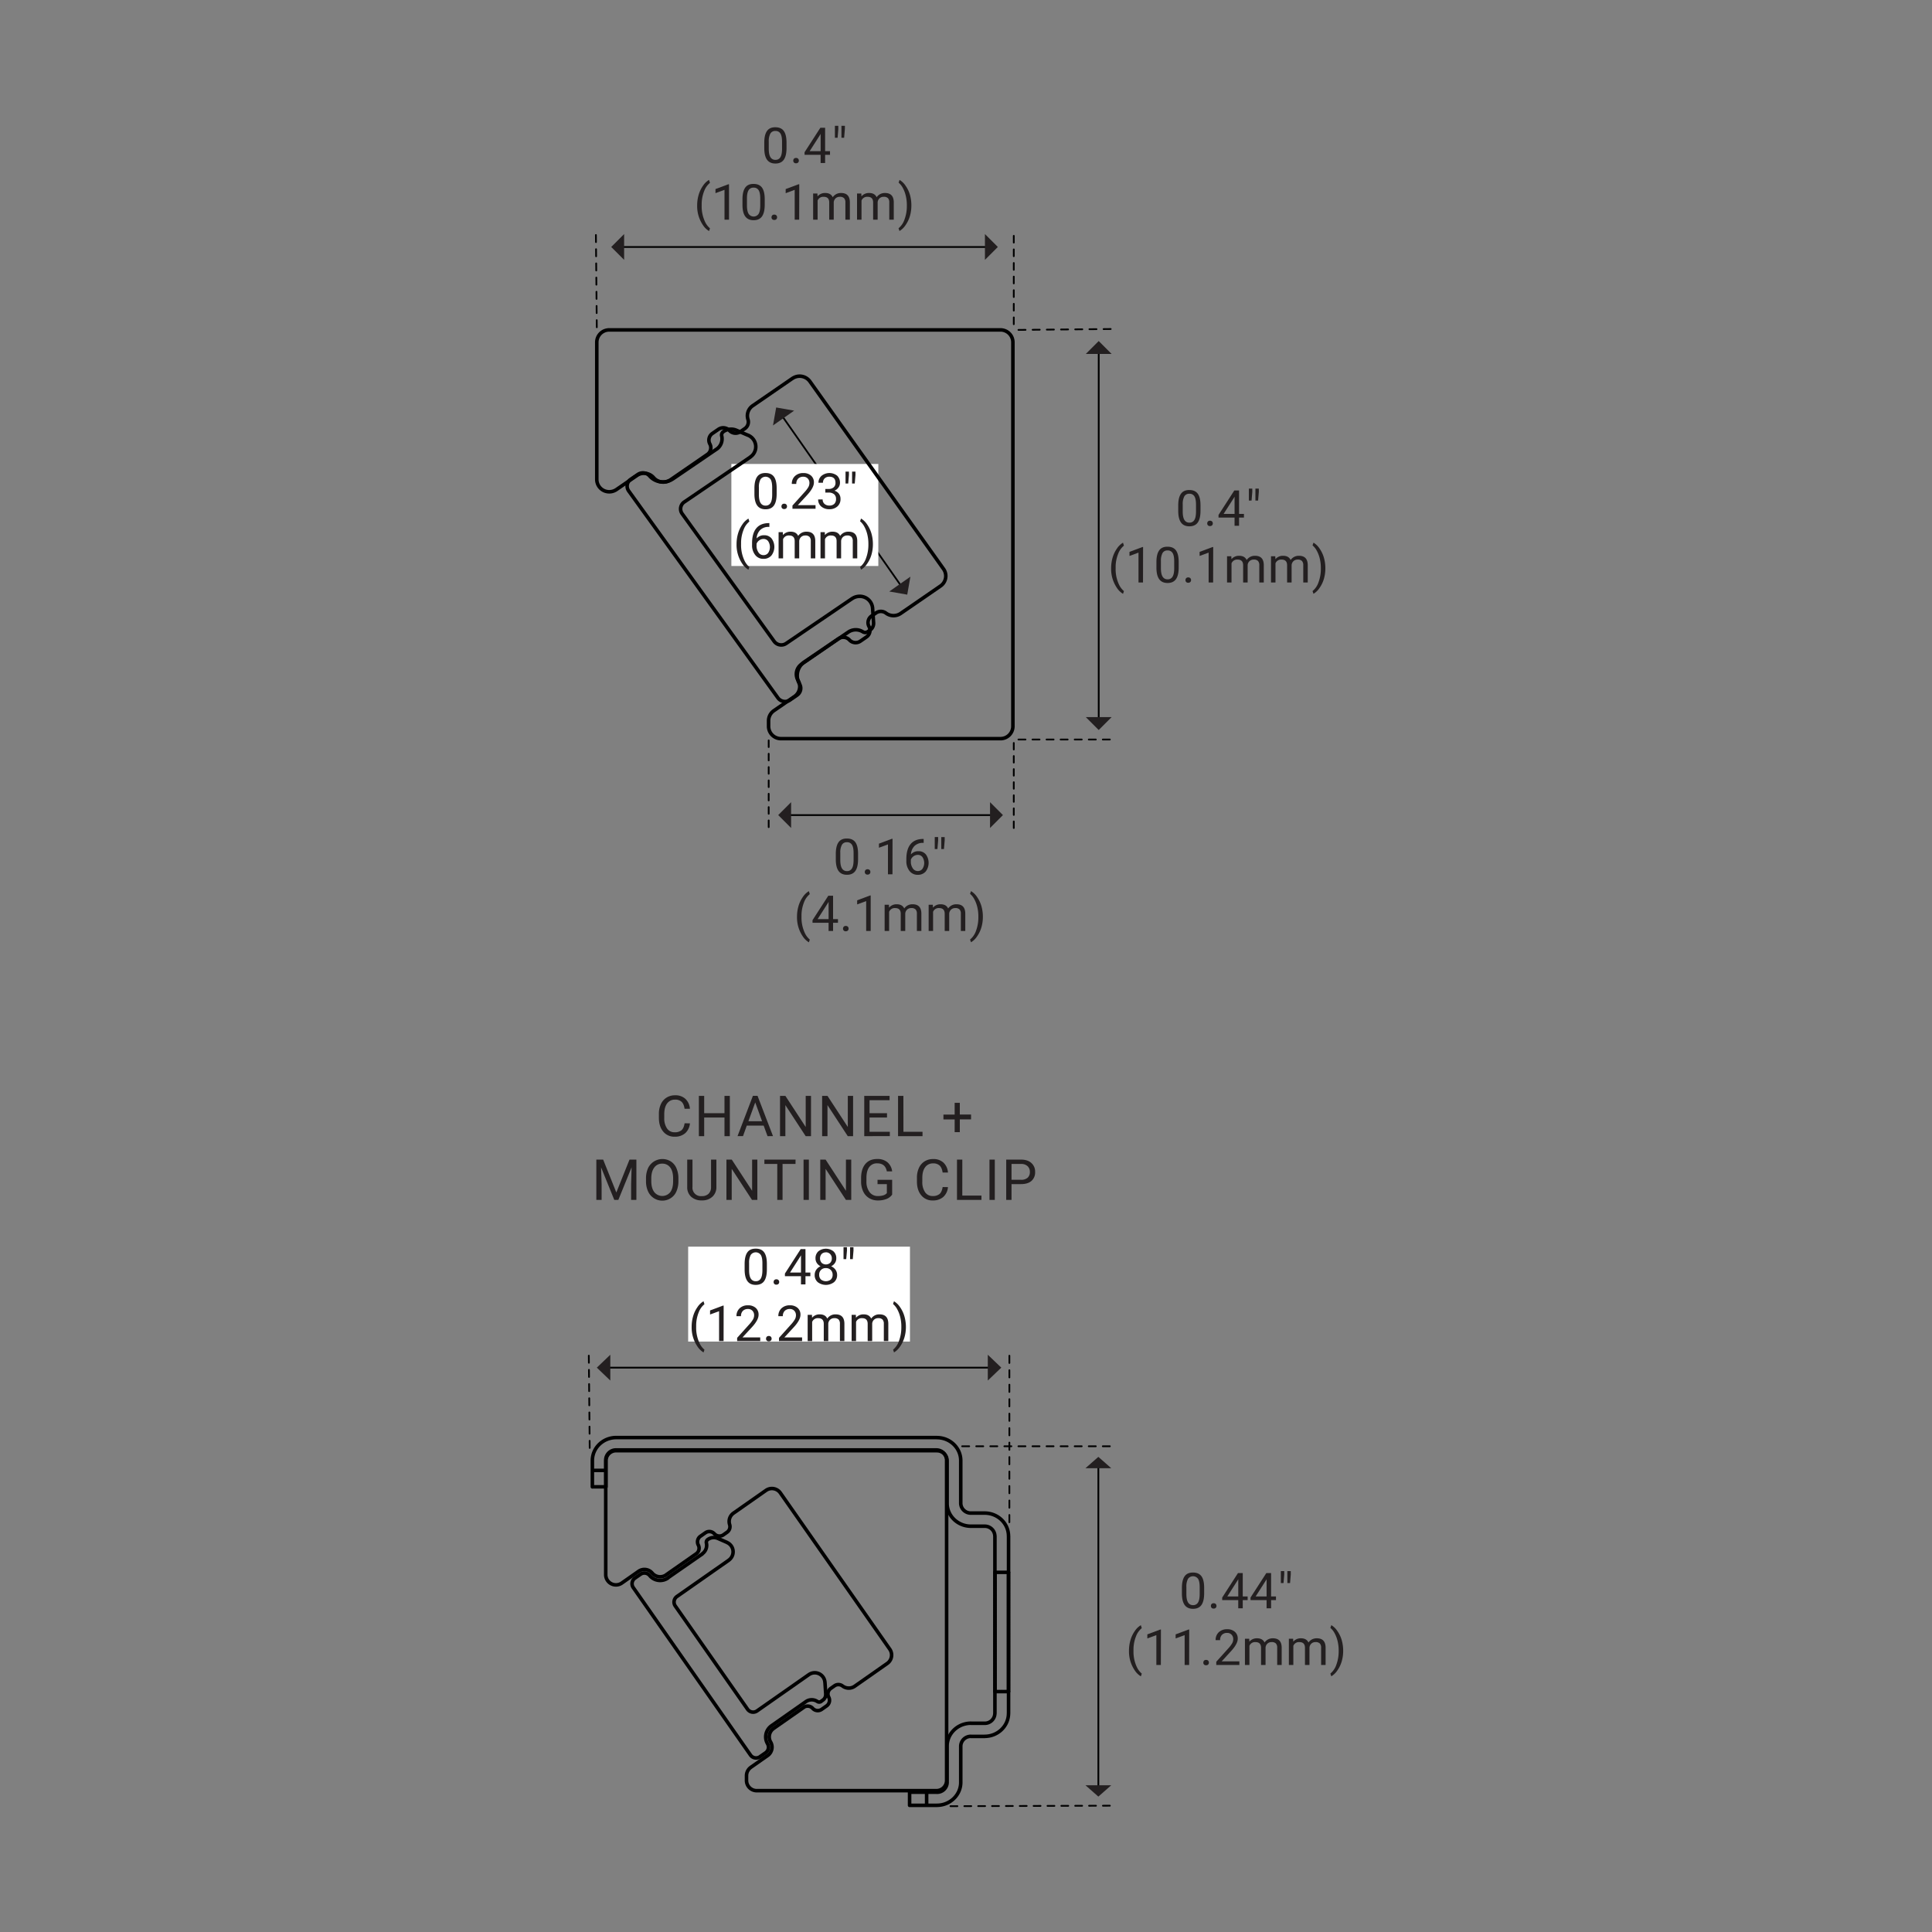 <?xml version="1.0" encoding="UTF-8"?>
<svg width="230px" height="230px" xmlns="http://www.w3.org/2000/svg" id="Layer_1" data-name="Layer 1" viewBox="0 0 1500 1500">
  <rect x="0" y="0" width="1500" height="1500" fill="#808080" stroke="none"/>
  <defs>
    <style>.cls-1{fill:#231f20;}.cls-10,.cls-11,.cls-12,.cls-2,.cls-3,.cls-4,.cls-5,.cls-6,.cls-7,.cls-9{fill:none;stroke:#000;stroke-linecap:round;stroke-linejoin:round;}.cls-11,.cls-12,.cls-2,.cls-3,.cls-4,.cls-5,.cls-6,.cls-7{stroke-width:1.37px;}.cls-3{stroke-dasharray:5.51 5.51;}.cls-4{stroke-dasharray:5.08 5.08;}.cls-5{stroke-dasharray:5.28 5.28;}.cls-6{stroke-dasharray:5.46 5.46;}.cls-7{stroke-dasharray:5.18 5.18;}.cls-8{fill:#fff;}.cls-10,.cls-9{stroke-width:2.75px;}.cls-10{stroke-dasharray:0.55 0.55;}.cls-11{stroke-dasharray:5.62 5.62;}.cls-12{stroke-dasharray:5.38 5.38;}</style>
  </defs>
  <path class="cls-1" d="M932.06,396.55q0,6.1-2.09,9.08t-6.52,3q-4.38,0-6.49-2.91c-1.4-1.93-2.13-4.83-2.18-8.67v-4.65q0-6,2.09-9t6.54-2.94c3,0,5.11.95,6.51,2.83s2.1,4.8,2.14,8.73Zm-3.48-4.76q0-4.41-1.24-6.44a4.29,4.29,0,0,0-3.93-2,4.21,4.21,0,0,0-3.89,2,12.55,12.55,0,0,0-1.26,6.19v5.56q0,4.44,1.29,6.55a4.27,4.27,0,0,0,3.9,2.12,4.2,4.2,0,0,0,3.82-2c.84-1.33,1.27-3.43,1.31-6.28Z"></path>
  <path class="cls-1" d="M937.29,406.4a2.18,2.18,0,0,1,.54-1.51,2,2,0,0,1,1.61-.6,2.1,2.1,0,0,1,1.62.6,2.15,2.15,0,0,1,.56,1.51,2,2,0,0,1-.56,1.44,2.13,2.13,0,0,1-1.62.59,2.08,2.08,0,0,1-1.61-.59A2,2,0,0,1,937.29,406.4Z"></path>
  <path class="cls-1" d="M962,399h3.8v2.84H962v6.35h-3.49v-6.35H946.06v-2.05l12.26-19H962Zm-12,0h8.52V385.61l-.42.75Z"></path>
  <path class="cls-1" d="M972.28,381.9l-.57,6.73h-2.08v-9.28h2.64Zm5.07,0-.56,6.73H974.7l0-9.28h2.63Z"></path>
  <path class="cls-1" d="M862.68,441.12a29,29,0,0,1,1.14-8.16,23.93,23.93,0,0,1,3.39-7.11,14.59,14.59,0,0,1,4.68-4.51l.72,2.3a14.89,14.89,0,0,0-4.5,6.43,27.56,27.56,0,0,0-1.93,9.68l0,1.59a28,28,0,0,0,2.65,12.6,15,15,0,0,0,3.8,5l-.72,2.12a14.81,14.81,0,0,1-4.77-4.66A26.1,26.1,0,0,1,862.68,441.12Z"></path>
  <path class="cls-1" d="M887.43,452.23h-3.5V429.05l-7,2.58v-3.16l10-3.74h.55Z"></path>
  <path class="cls-1" d="M915.13,440.56c0,4.07-.7,7.1-2.09,9.07s-3.56,3-6.52,3-5.08-1-6.49-2.91-2.13-4.83-2.18-8.67v-4.65q0-6,2.09-9t6.54-2.93c2.95,0,5.11.95,6.51,2.83s2.1,4.8,2.14,8.73Zm-3.48-4.76c0-2.95-.41-5.09-1.24-6.44a4.27,4.27,0,0,0-3.93-2,4.22,4.22,0,0,0-3.89,2,12.55,12.55,0,0,0-1.26,6.19v5.56q0,4.44,1.29,6.55a4.27,4.27,0,0,0,3.9,2.12,4.19,4.19,0,0,0,3.82-2c.84-1.32,1.27-3.42,1.31-6.27Z"></path>
  <path class="cls-1" d="M920.4,450.41a2.17,2.17,0,0,1,.54-1.51,2,2,0,0,1,1.6-.6,2.11,2.11,0,0,1,1.63.6,2.14,2.14,0,0,1,.56,1.51,2,2,0,0,1-.56,1.44,2.14,2.14,0,0,1-1.63.59,1.95,1.95,0,0,1-2.14-2Z"></path>
  <path class="cls-1" d="M941.88,452.23h-3.5V429.05l-7,2.58v-3.16l10-3.74h.55Z"></path>
  <path class="cls-1" d="M956,431.89l.1,2.25a7.52,7.52,0,0,1,6-2.63q4.26,0,5.81,3.27a7.81,7.81,0,0,1,2.64-2.36,7.71,7.71,0,0,1,3.84-.91c4.47,0,6.73,2.37,6.81,7.09v13.63h-3.48V438.81a4.67,4.67,0,0,0-1-3.26,4.37,4.37,0,0,0-3.35-1.09,4.6,4.6,0,0,0-3.21,1.16,4.67,4.67,0,0,0-1.49,3.11v13.5h-3.5V438.9c0-3-1.44-4.44-4.34-4.44a4.66,4.66,0,0,0-4.68,2.92v14.85h-3.48V431.89Z"></path>
  <path class="cls-1" d="M990.13,431.89l.1,2.25a7.52,7.52,0,0,1,6-2.63q4.26,0,5.81,3.27a7.81,7.81,0,0,1,2.64-2.36,7.71,7.71,0,0,1,3.84-.91c4.47,0,6.73,2.37,6.81,7.09v13.63h-3.48V438.81a4.67,4.67,0,0,0-1-3.26,4.37,4.37,0,0,0-3.35-1.09,4.6,4.6,0,0,0-3.21,1.16,4.67,4.67,0,0,0-1.49,3.11v13.5h-3.5V438.9c0-3-1.44-4.44-4.34-4.44a4.66,4.66,0,0,0-4.68,2.92v14.85h-3.48V431.89Z"></path>
  <path class="cls-1" d="M1029,441.31a29.16,29.16,0,0,1-1.1,8,23.66,23.66,0,0,1-3.37,7.1,14.68,14.68,0,0,1-4.74,4.62l-.74-2.12a15.22,15.22,0,0,0,4.66-6.89,29.72,29.72,0,0,0,1.79-10.37v-.6a31,31,0,0,0-.82-7.34,24.87,24.87,0,0,0-2.31-6.08,14,14,0,0,0-3.32-4.19l.74-2.13a14.86,14.86,0,0,1,4.73,4.59,24.1,24.1,0,0,1,3.36,7.09A29.56,29.56,0,0,1,1029,441.31Z"></path>
  <path class="cls-1" d="M610.66,114.88c0,4.08-.7,7.1-2.09,9.08s-3.57,3-6.52,3-5.09-1-6.49-2.9-2.13-4.83-2.18-8.68v-4.64q0-6,2.09-9T602,98.81q4.41,0,6.5,2.83c1.39,1.88,2.11,4.8,2.15,8.73Zm-3.48-4.75q0-4.42-1.24-6.44a4.27,4.27,0,0,0-3.93-2,4.21,4.21,0,0,0-3.89,2,12.31,12.31,0,0,0-1.26,6.18v5.57q0,4.44,1.29,6.55a4.24,4.24,0,0,0,3.9,2.11,4.19,4.19,0,0,0,3.82-2c.84-1.33,1.27-3.42,1.31-6.28Z"></path>
  <path class="cls-1" d="M615.89,124.73a2.16,2.16,0,0,1,.54-1.5,2,2,0,0,1,1.6-.6,2,2,0,0,1,2.18,2.1,2,2,0,0,1-.55,1.45,2.14,2.14,0,0,1-1.63.58,1.94,1.94,0,0,1-2.14-2Z"></path>
  <path class="cls-1" d="M640.62,117.36h3.8v2.84h-3.8v6.36h-3.5V120.2H624.66v-2l12.26-19h3.7Zm-12,0h8.51V103.94l-.41.75Z"></path>
  <path class="cls-1" d="M650.87,100.24l-.56,6.73h-2.09l0-9.29h2.63Zm5.08,0-.56,6.73H653.3l0-9.29H656Z"></path>
  <path class="cls-1" d="M541.28,159.45a29,29,0,0,1,1.14-8.16,23.87,23.87,0,0,1,3.39-7.1,14.43,14.43,0,0,1,4.68-4.52l.72,2.3a15,15,0,0,0-4.51,6.43,27.84,27.84,0,0,0-1.92,9.68l0,1.6a28,28,0,0,0,2.65,12.59,14.9,14.9,0,0,0,3.8,5l-.72,2.13a14.86,14.86,0,0,1-4.77-4.67A26.1,26.1,0,0,1,541.28,159.45Z"></path>
  <path class="cls-1" d="M566,170.56h-3.5V147.38l-7,2.58V146.8l10-3.74H566Z"></path>
  <path class="cls-1" d="M593.73,158.89q0,6.11-2.09,9.08c-1.39,2-3.57,3-6.52,3s-5.08-1-6.49-2.91-2.13-4.83-2.18-8.67v-4.65q0-6,2.09-9t6.54-2.94c2.94,0,5.11.95,6.5,2.83s2.11,4.8,2.15,8.73Zm-3.48-4.76q0-4.41-1.24-6.44a4.27,4.27,0,0,0-3.93-2,4.21,4.21,0,0,0-3.89,2q-1.23,2-1.26,6.19v5.56q0,4.44,1.29,6.55a4.65,4.65,0,0,0,7.72.13c.84-1.33,1.27-3.43,1.31-6.28Z"></path>
  <path class="cls-1" d="M599,168.74a2.18,2.18,0,0,1,.54-1.51,2,2,0,0,1,1.6-.6,2.11,2.11,0,0,1,1.63.6,2.15,2.15,0,0,1,.55,1.51,2,2,0,0,1-.55,1.44,2.14,2.14,0,0,1-1.63.59,2.05,2.05,0,0,1-1.6-.59A2,2,0,0,1,599,168.74Z"></path>
  <path class="cls-1" d="M620.48,170.56H617V147.38L610,150V146.8l10-3.74h.55Z"></path>
  <path class="cls-1" d="M634.64,150.22l.09,2.26a7.51,7.51,0,0,1,6-2.64q4.26,0,5.81,3.28a7.55,7.55,0,0,1,2.64-2.37,7.68,7.68,0,0,1,3.84-.91q6.69,0,6.81,7.09v13.63h-3.48V157.14a4.63,4.63,0,0,0-1-3.26,4.38,4.38,0,0,0-3.34-1.08,4.62,4.62,0,0,0-3.22,1.15,4.71,4.71,0,0,0-1.48,3.11v13.5h-3.5V157.23c0-3-1.45-4.43-4.34-4.43a4.65,4.65,0,0,0-4.68,2.91v14.85h-3.48V150.22Z"></path>
  <path class="cls-1" d="M668.73,150.22l.09,2.26a7.53,7.53,0,0,1,6-2.64q4.26,0,5.81,3.28a7.55,7.55,0,0,1,2.64-2.37,7.68,7.68,0,0,1,3.84-.91q6.69,0,6.81,7.09v13.63h-3.48V157.14a4.63,4.63,0,0,0-1-3.26,4.38,4.38,0,0,0-3.34-1.08,4.64,4.64,0,0,0-3.22,1.15,4.71,4.71,0,0,0-1.48,3.11v13.5h-3.5V157.23c0-3-1.45-4.43-4.34-4.43a4.65,4.65,0,0,0-4.68,2.91v14.85h-3.48V150.22Z"></path>
  <path class="cls-1" d="M707.58,159.64a29.29,29.29,0,0,1-1.1,8,24,24,0,0,1-3.37,7.09,14.83,14.83,0,0,1-4.74,4.63l-.74-2.13a15.07,15.07,0,0,0,4.65-6.89,29.72,29.72,0,0,0,1.8-10.37v-.6a31,31,0,0,0-.83-7.34A24.86,24.86,0,0,0,701,146a14,14,0,0,0-3.32-4.19l.74-2.13a14.74,14.74,0,0,1,4.72,4.59,23.87,23.87,0,0,1,3.37,7.09A29.93,29.93,0,0,1,707.58,159.64Z"></path>
  <path class="cls-1" d="M666.2,667.1c0,4.08-.7,7.1-2.09,9.08s-3.56,3-6.52,3-5.08-1-6.49-2.9-2.13-4.83-2.18-8.68v-4.64q0-6,2.09-9t6.54-2.93c3,0,5.11.94,6.51,2.83s2.1,4.8,2.14,8.73Zm-3.48-4.75c0-3-.41-5.09-1.24-6.44a4.27,4.27,0,0,0-3.93-2,4.21,4.21,0,0,0-3.89,2,12.31,12.31,0,0,0-1.26,6.18v5.57q0,4.44,1.29,6.55a4.26,4.26,0,0,0,3.9,2.11,4.19,4.19,0,0,0,3.82-2c.84-1.33,1.27-3.42,1.31-6.28Z"></path>
  <path class="cls-1" d="M671.43,677a2.16,2.16,0,0,1,.54-1.5,2,2,0,0,1,1.61-.6,2.1,2.1,0,0,1,1.62.6,2.13,2.13,0,0,1,.56,1.5,2,2,0,0,1-.56,1.45,2.13,2.13,0,0,1-1.62.58,1.94,1.94,0,0,1-2.15-2Z"></path>
  <path class="cls-1" d="M692.91,678.78h-3.5V655.6l-7,2.57V655l10-3.75h.55Z"></path>
  <path class="cls-1" d="M717.13,651.39v3h-.64a9.15,9.15,0,0,0-6.47,2.41,10,10,0,0,0-2.78,6.56,7.42,7.42,0,0,1,5.91-2.49,7.08,7.08,0,0,1,5.7,2.52,11.06,11.06,0,0,1-.17,13.28,7.91,7.91,0,0,1-6.17,2.53,7.82,7.82,0,0,1-6.38-3,12,12,0,0,1-2.44-7.78V667q0-7.56,3.22-11.55t9.6-4.09Zm-4.57,12.33a5.82,5.82,0,0,0-5.37,3.76v1.28a9,9,0,0,0,1.52,5.45,4.56,4.56,0,0,0,3.8,2.07,4.44,4.44,0,0,0,3.69-1.73,8.33,8.33,0,0,0,0-9.09A4.36,4.36,0,0,0,712.56,663.72Z"></path>
  <path class="cls-1" d="M728.38,652.46l-.56,6.73h-2.09l0-9.29h2.63Zm5.08,0-.57,6.73h-2.08V649.9h2.64Z"></path>
  <path class="cls-1" d="M618.8,711.68a28.94,28.94,0,0,1,1.14-8.16,23.81,23.81,0,0,1,3.39-7.11A14.51,14.51,0,0,1,628,691.9l.71,2.29a15,15,0,0,0-4.5,6.43,27.88,27.88,0,0,0-1.93,9.68l0,1.6a28.13,28.13,0,0,0,2.65,12.6,15.14,15.14,0,0,0,3.8,5l-.71,2.12a14.94,14.94,0,0,1-4.78-4.66A26.12,26.12,0,0,1,618.8,711.68Z"></path>
  <path class="cls-1" d="M646.8,713.59h3.8v2.84h-3.8v6.36h-3.49v-6.36H630.84v-2l12.26-19h3.7Zm-12,0h8.52V700.17l-.42.75Z"></path>
  <path class="cls-1" d="M654.52,721a2.16,2.16,0,0,1,.54-1.5,2,2,0,0,1,1.6-.6,2,2,0,0,1,2.18,2.1,2,2,0,0,1-.55,1.45,2.14,2.14,0,0,1-1.63.58,1.94,1.94,0,0,1-2.14-2Z"></path>
  <path class="cls-1" d="M676,722.79h-3.5V699.61l-7,2.57V699l10-3.74H676Z"></path>
  <path class="cls-1" d="M690.16,702.45l.09,2.25a7.55,7.55,0,0,1,6-2.63q4.26,0,5.81,3.27a7.55,7.55,0,0,1,2.64-2.37,7.79,7.79,0,0,1,3.84-.9q6.69,0,6.81,7.09v13.63h-3.48V709.36a4.64,4.64,0,0,0-1-3.26,4.38,4.38,0,0,0-3.34-1.08,4.65,4.65,0,0,0-3.22,1.16,4.71,4.71,0,0,0-1.48,3.11v13.5h-3.5V709.46q0-4.44-4.34-4.44a4.65,4.65,0,0,0-4.68,2.92v14.85h-3.48V702.45Z"></path>
  <path class="cls-1" d="M724.25,702.45l.09,2.25a7.55,7.55,0,0,1,6-2.63q4.26,0,5.81,3.27a7.55,7.55,0,0,1,2.64-2.37,7.79,7.79,0,0,1,3.84-.9c4.47,0,6.73,2.36,6.81,7.09v13.63H746V709.36a4.64,4.64,0,0,0-1-3.26,4.36,4.36,0,0,0-3.34-1.08,4.65,4.65,0,0,0-3.22,1.16,4.71,4.71,0,0,0-1.48,3.11v13.5h-3.5V709.46q0-4.44-4.34-4.44a4.65,4.65,0,0,0-4.68,2.92v14.85H721V702.45Z"></path>
  <path class="cls-1" d="M763.1,711.86a29.18,29.18,0,0,1-1.1,8,24,24,0,0,1-3.37,7.1,14.79,14.79,0,0,1-4.74,4.62l-.74-2.12a15.22,15.22,0,0,0,4.66-6.89,29.76,29.76,0,0,0,1.79-10.37v-.6a30.5,30.5,0,0,0-.83-7.34,24.86,24.86,0,0,0-2.3-6.08,14,14,0,0,0-3.32-4.2l.74-2.12a14.53,14.53,0,0,1,4.72,4.59,23.82,23.82,0,0,1,3.37,7.08A30,30,0,0,1,763.1,711.86Z"></path>
  <line class="cls-2" x1="701.97" y1="458.25" x2="604.89" y2="319.6"></line>
  <polygon class="cls-1" points="690.42 459.23 706.83 447.73 704.38 461.68 690.42 459.23"></polygon>
  <polygon class="cls-1" points="600.15 330.32 616.57 318.82 602.62 316.36 600.15 330.32"></polygon>
  <line class="cls-2" x1="772.49" y1="632.84" x2="606.43" y2="632.84"></line>
  <line class="cls-2" x1="768.53" y1="191.75" x2="476.77" y2="191.75"></line>
  <line class="cls-2" x1="853.04" y1="560.6" x2="853.04" y2="271.52"></line>
  <polygon class="cls-1" points="768.66 642.86 768.66 622.81 778.68 632.84 768.66 642.86"></polygon>
  <polygon class="cls-1" points="764.7 201.77 764.7 181.72 774.72 191.75 764.7 201.77"></polygon>
  <polygon class="cls-1" points="843.01 556.76 863.06 556.76 853.03 566.78 843.01 556.76"></polygon>
  <polygon class="cls-1" points="614.22 642.86 614.22 622.81 604.2 632.84 614.22 642.86"></polygon>
  <polygon class="cls-1" points="484.57 201.77 484.57 181.72 474.55 191.75 484.57 201.77"></polygon>
  <polygon class="cls-1" points="843.01 274.8 863.06 274.8 853.03 264.78 843.01 274.8"></polygon>
  <line class="cls-3" x1="463.35" y1="254.08" x2="462.66" y2="182.41"></line>
  <line class="cls-3" x1="790.71" y1="256.14" x2="862.37" y2="255.45"></line>
  <line class="cls-4" x1="787.1" y1="642.86" x2="787.1" y2="576.83"></line>
  <line class="cls-5" x1="787.1" y1="251.71" x2="787.1" y2="183.1"></line>
  <line class="cls-6" x1="790.71" y1="574.16" x2="861.68" y2="574.16"></line>
  <line class="cls-7" x1="596.81" y1="642.17" x2="596.81" y2="574.85"></line>
  <rect class="cls-8" x="567.84" y="360.22" width="114.09" height="79.21"></rect>
  <path class="cls-1" d="M603,383.34q0,6.11-2.08,9.08c-1.4,2-3.57,3-6.53,3s-5.08-1-6.48-2.91-2.13-4.82-2.18-8.67v-4.65q0-6,2.08-9t6.55-2.94c2.94,0,5.11.95,6.5,2.83s2.1,4.8,2.14,8.74Zm-3.48-4.76q0-4.41-1.24-6.44a4.8,4.8,0,0,0-7.82,0,12.57,12.57,0,0,0-1.26,6.19v5.56q0,4.44,1.29,6.55a4.27,4.27,0,0,0,3.9,2.12,4.21,4.21,0,0,0,3.83-2c.83-1.33,1.27-3.42,1.3-6.28Z"></path>
  <path class="cls-1" d="M606.72,393.19a2.19,2.19,0,0,1,.53-1.51,2,2,0,0,1,1.61-.6,2.1,2.1,0,0,1,1.62.6,2.17,2.17,0,0,1,.56,1.51,2,2,0,0,1-.56,1.45,2.16,2.16,0,0,1-1.62.58,2.11,2.11,0,0,1-1.61-.58A2,2,0,0,1,606.72,393.19Z"></path>
  <path class="cls-1" d="M633.19,395H615.26v-2.5L624.73,382a21.94,21.94,0,0,0,2.91-3.88,6.47,6.47,0,0,0,.8-3.09,4.91,4.91,0,0,0-1.3-3.52,4.55,4.55,0,0,0-3.46-1.37,5.35,5.35,0,0,0-4,1.48,5.62,5.62,0,0,0-1.44,4.11h-3.48a8,8,0,0,1,2.44-6.11,9,9,0,0,1,6.51-2.34,8.66,8.66,0,0,1,6,2,6.81,6.81,0,0,1,2.21,5.33q0,4-5.15,9.62l-7.33,7.95h13.74Z"></path>
  <path class="cls-1" d="M640.78,379.63h2.61a5.72,5.72,0,0,0,3.88-1.29,4.35,4.35,0,0,0,1.41-3.41c0-3.2-1.6-4.81-4.8-4.81a5,5,0,0,0-3.6,1.29,4.53,4.53,0,0,0-1.34,3.41h-3.48a7,7,0,0,1,2.38-5.4,9.76,9.76,0,0,1,12.11-.11,7.41,7.41,0,0,1,2.2,5.7,6,6,0,0,1-1.15,3.46,7,7,0,0,1-3.15,2.5,6.79,6.79,0,0,1,3.49,2.37,6.58,6.58,0,0,1,1.23,4,7.45,7.45,0,0,1-2.41,5.85,9,9,0,0,1-6.26,2.16,9.26,9.26,0,0,1-6.27-2.09,6.92,6.92,0,0,1-2.41-5.51h3.49a4.47,4.47,0,0,0,1.41,3.46,5.34,5.34,0,0,0,3.78,1.3,5.27,5.27,0,0,0,3.86-1.32,5.09,5.09,0,0,0,1.33-3.78,4.58,4.58,0,0,0-1.47-3.66,6.4,6.4,0,0,0-4.23-1.32h-2.61Z"></path>
  <path class="cls-1" d="M659.12,368.69l-.56,6.73h-2.09l0-9.28h2.63Zm5.08,0-.57,6.73h-2.08v-9.28h2.64Z"></path>
  <path class="cls-1" d="M571.87,422.4a29,29,0,0,1,1.14-8.16,23.87,23.87,0,0,1,3.39-7.1,14.4,14.4,0,0,1,4.69-4.51l.71,2.29a15,15,0,0,0-4.5,6.43,27.61,27.61,0,0,0-1.93,9.68l0,1.6A28.08,28.08,0,0,0,578,435.22a15,15,0,0,0,3.8,5l-.71,2.13a14.94,14.94,0,0,1-4.78-4.66A26.15,26.15,0,0,1,571.87,422.4Z"></path>
  <path class="cls-1" d="M597.34,406.12v2.95h-.64a9.19,9.19,0,0,0-6.47,2.41,10,10,0,0,0-2.78,6.56,7.43,7.43,0,0,1,5.9-2.48,7.1,7.1,0,0,1,5.71,2.52,11,11,0,0,1-.17,13.27,7.94,7.94,0,0,1-6.18,2.54,7.81,7.81,0,0,1-6.37-3,11.94,11.94,0,0,1-2.44-7.77v-1.34q0-7.56,3.22-11.55t9.6-4.09Zm-4.57,12.33a5.52,5.52,0,0,0-3.29,1.08,5.61,5.61,0,0,0-2.09,2.68v1.28a8.92,8.92,0,0,0,1.53,5.45,4.55,4.55,0,0,0,3.79,2.07,4.42,4.42,0,0,0,3.7-1.73,8.33,8.33,0,0,0,0-9.09A4.38,4.38,0,0,0,592.77,418.45Z"></path>
  <path class="cls-1" d="M607.78,413.17l.1,2.26a7.49,7.49,0,0,1,6-2.63c2.85,0,4.78,1.09,5.81,3.27a7.73,7.73,0,0,1,2.64-2.37,7.83,7.83,0,0,1,3.85-.9q6.69,0,6.8,7.08v13.63h-3.48V420.09a4.69,4.69,0,0,0-1-3.26,4.4,4.4,0,0,0-3.35-1.08A4.6,4.6,0,0,0,622,416.9a4.67,4.67,0,0,0-1.49,3.11v13.5H617V420.18c0-2.95-1.44-4.43-4.34-4.43a4.65,4.65,0,0,0-4.68,2.91v14.85h-3.48V413.17Z"></path>
  <path class="cls-1" d="M640.37,413.17l.1,2.26a7.49,7.49,0,0,1,6-2.63q4.26,0,5.81,3.27a7.55,7.55,0,0,1,6.48-3.27c4.47,0,6.73,2.36,6.81,7.08v13.63h-3.48V420.09a4.69,4.69,0,0,0-1-3.26,4.4,4.4,0,0,0-3.35-1.08,4.64,4.64,0,0,0-3.22,1.15,4.71,4.71,0,0,0-1.48,3.11v13.5h-3.5V420.18c0-2.95-1.44-4.43-4.34-4.43a4.65,4.65,0,0,0-4.68,2.91v14.85h-3.48V413.17Z"></path>
  <path class="cls-1" d="M677.72,422.59a29.29,29.29,0,0,1-1.1,8,24,24,0,0,1-3.37,7.09,14.83,14.83,0,0,1-4.74,4.63l-.74-2.13a15.07,15.07,0,0,0,4.65-6.89,29.7,29.7,0,0,0,1.8-10.36v-.61a31.07,31.07,0,0,0-.83-7.34,24.86,24.86,0,0,0-2.3-6.08,14,14,0,0,0-3.32-4.19l.74-2.12a14.59,14.59,0,0,1,4.72,4.58,24,24,0,0,1,3.37,7.09A29.93,29.93,0,0,1,677.72,422.59Z"></path>
  <path class="cls-9" d="M567.92,364.81l-36.64,24.93m0,0a6.44,6.44,0,0,0-1.66,9.11m71.43,99.09-71.43-99.09m71.43,99.09a6.85,6.85,0,0,0,9.37,1.61m51.2-34.83-51.2,34.83m67.06-27.45A10,10,0,0,0,666.75,463a10.28,10.28,0,0,0-5.13,1.76m16.63,18.76-.77-11.38m-2.08,17.17a6.47,6.47,0,0,0,2.85-5.79m-4.56,6.95,1.71-1.16m-5.48,1.23a3.46,3.46,0,0,0,3.77-.07m-3.77.07a10.33,10.33,0,0,0-11.28.19m0,0L624.7,513.78m0,0a12.86,12.86,0,0,0-3.91,17.3m-2,8.65a6.43,6.43,0,0,0,2-8.65m-7.47,12.4,5.51-3.75M604,541.87a6.86,6.86,0,0,0,9.37,1.61M604,541.87,488.13,381.18m1.66-9.11a6.42,6.42,0,0,0-1.66,9.11m1.66-9.11,5.51-3.75m9,1.17a6.88,6.88,0,0,0-9-1.17m9,1.17a13.73,13.73,0,0,0,18.06,2.35m33.94-23.09L522.4,371.84m33.94-23.09a9.69,9.69,0,0,0,4-10.24m1.35-3.41a3.2,3.2,0,0,0-1.35,3.41m1.35-3.41.15-.11m9.86-.95a10.35,10.35,0,0,0-9.86.95m9.86-.95,9,3.86m1.72,17A9.64,9.64,0,0,0,585,341.25a10,10,0,0,0-4.2-3.35m1.72,17-14.56,9.9"></path>
  <path class="cls-9" d="M668,497.8l4.69-3.23m0,0a6.27,6.27,0,0,0,2-8.16m2-8.17a6.29,6.29,0,0,0-2,8.17m5.48-10.55-3.47,2.38M687.83,476a6.55,6.55,0,0,0-7.64-.16m7.64.16a9.82,9.82,0,0,0,11.47.25m0,0L730.17,455m0,0a9.41,9.41,0,0,0,2.38-13.26m0,0L628.79,296.12m0,0a9.81,9.81,0,0,0-13.5-2.33M584.41,315l30.88-21.25M584.41,315a9.42,9.42,0,0,0-3.68,10.67m-2.46,7.11a6.31,6.31,0,0,0,2.46-7.11m-2.46,7.11-3.47,2.39m-8.49-.94a6.52,6.52,0,0,0,8.49.94m-8.49-.94a6.55,6.55,0,0,0-8.5-.93m0,0-4.68,3.22m0,0a6.3,6.3,0,0,0-2,8.17m-2,8.16a6.27,6.27,0,0,0,2-8.16m-2,8.16L520.5,372.58m-13-1.71a9.81,9.81,0,0,0,13,1.71m-13-1.71a9.81,9.81,0,0,0-13-1.71m0,0L478.6,380.09m-15.25-7.8a9.61,9.61,0,0,0,9.69,9.52,9.82,9.82,0,0,0,5.56-1.72m-15.25-7.8V265.66m9.69-9.52a9.61,9.61,0,0,0-9.69,9.52m9.69-9.52H776.72m9.69,9.52a9.61,9.61,0,0,0-9.69-9.52M786.41,564V265.66m-9.69,307.82a9.61,9.61,0,0,0,9.69-9.53m-179.95,9.53H776.72m-180-9.53a9.61,9.61,0,0,0,9.69,9.53m-9.69-14V564m4.13-12.23a9.5,9.5,0,0,0-4.13,7.81m20-18.73L600.9,551.72m15.88-10.92a9.43,9.43,0,0,0,2.82-12.6m2.81-12.59a9.41,9.41,0,0,0-2.81,12.59M651,495.92l-28.61,19.69m37.11-18.75a6.55,6.55,0,0,0-8.5-.94m8.5.94a6.54,6.54,0,0,0,8.49.94"></path>
  <path class="cls-9" d="M783,1200.82m-10.59-8.23a7.8,7.8,0,0,0-7.94-7.64m0,153a7.8,7.8,0,0,0,7.94-7.65m-45,61.19a7.8,7.8,0,0,0,7.94-7.65M478.45,1126.31a7.81,7.81,0,0,0-7.95,7.65m275.42,33.14a7.8,7.8,0,0,0,7.94,7.65m0,173.35a7.8,7.8,0,0,0-7.94,7.65m7.94-17.85c-10.24,0-18.54,8-18.54,17.85m0-188.65c0,9.86,8.3,17.85,18.54,17.85m-275.41-68.83c-10.24,0-18.54,8-18.54,17.84M783,1192.59c0-9.85-8.3-17.84-18.53-17.84m0,173.35c10.23,0,18.53-8,18.53-17.85m-55.61,71.38c10.24,0,18.54-8,18.54-17.84M459.91,1134v20.4M470.5,1134v20.4m256.88,247.27H706.2m21.18-10.19H706.2m47.66-43.34h10.6m0-10.2h-10.6m0-153h10.6m0-10.2h-10.6M706.2,1391.44v10.19M459.91,1154.36H470.5m248.93,237.08v10.19m-259.52-260H470.5m264.82,214.14v28M745.92,1134c0-9.85-8.3-17.84-18.54-17.84m7.94,17.84a7.8,7.8,0,0,0-7.94-7.65m7.94,7.65v33.14m10.6,0V1134m0,249.83v-28M478.45,1126.31H727.38m0-10.19H478.45m294,76.47v137.66m10.59,0V1192.59"></path>
  <line class="cls-10" x1="782.99" y1="1220.76" x2="782.99" y2="1313.35"></line>
  <line class="cls-10" x1="772.53" y1="1220.76" x2="772.53" y2="1313.35"></line>
  <line class="cls-10" x1="782.99" y1="1220.76" x2="772.53" y2="1220.76"></line>
  <line class="cls-10" x1="782.99" y1="1313.35" x2="772.53" y2="1313.35"></line>
  <path class="cls-9" d="M590.05,1363.88l4.33-3m-11.7,1.74a5.3,5.3,0,0,0,7.37,1.3m-7.37-1.3-91-130m1.3-7.37a5.29,5.29,0,0,0-1.3,7.37m1.3-7.37,4.33-3m7.1,1a5.29,5.29,0,0,0-7.1-1m7.1,1a10.57,10.57,0,0,0,14.19,1.9m26.68-18.68L518.6,1225m26.68-18.68a8,8,0,0,0,3.18-8.28m1.06-2.77a2.65,2.65,0,0,0-1.06,2.77m1.06-2.77.12-.08m7.75-.76a7.93,7.93,0,0,0-7.75.76m7.75-.76,7.08,3.11m1.35,13.76a7.94,7.94,0,0,0,1.95-11,8.05,8.05,0,0,0-3.3-2.71m1.35,13.76-11.44,8m0,0-28.8,20.16m0,0a5.3,5.3,0,0,0-1.3,7.37m56.13,80.17-56.13-80.17m56.13,80.17a5.28,5.28,0,0,0,7.36,1.29M628,1300.17l-40.23,28.17m52.7-22.2a7.93,7.93,0,0,0-8.44-7.39,7.82,7.82,0,0,0-4,1.42m13.08,15.18-.61-9.21M638.83,1320a5.29,5.29,0,0,0,2.25-4.68m-3.59,5.62,1.34-.94m-4.3,1a2.66,2.66,0,0,0,3,0m-3,0a7.92,7.92,0,0,0-8.87.16m0,0L599,1339.86m0,0a10.58,10.58,0,0,0-3.07,14m-1.54,7a5.28,5.28,0,0,0,1.54-7"></path>
  <path class="cls-9" d="M506.43,1221.38a8,8,0,0,0,10.66,1.42m-10.66-1.42a7.93,7.93,0,0,0-10.65-1.42m0,0-13,9.11m-12.49-6.51a7.94,7.94,0,0,0,12.49,6.51m-12.49-6.51v-88.88m7.93-7.94a7.94,7.94,0,0,0-7.93,7.94m7.93-7.94H727m7.95,7.94a8,8,0,0,0-7.95-7.94m7.95,256.6V1133.68M727,1390.27a7.94,7.94,0,0,0,7.95-7.93m-147.42,7.93H727m-147.41-7.93a7.94,7.94,0,0,0,7.94,7.93m-7.94-11.62v3.69m3.39-10.2a7.94,7.94,0,0,0-3.39,6.51M596,1363l-13,9.1m13-9.1a7.93,7.93,0,0,0,2.31-10.5m2.31-10.5a7.94,7.94,0,0,0-2.31,10.5M624,1325.63,600.58,1342m30.4-15.63a5.29,5.29,0,0,0-7-.78m7,.78a5.29,5.29,0,0,0,6.95.78m0,0,3.84-2.69m0,0a5.3,5.3,0,0,0,1.65-6.81m1.64-6.8a5.29,5.29,0,0,0-1.64,6.8m4.49-8.8-2.85,2m9.1-1.85a5.28,5.28,0,0,0-6.25-.15m6.25.15a8,8,0,0,0,9.4.21m0,0,25.29-17.72m0,0a7.94,7.94,0,0,0,2-11m0,0-85-121.41m0,0a8,8,0,0,0-11.06-2m-25.3,17.72,25.3-17.72m-25.3,17.72a7.92,7.92,0,0,0-3,8.89m-2,5.94a5.3,5.3,0,0,0,2-5.94m-2,5.94-2.84,2m-7-.78a5.32,5.32,0,0,0,7,.78m-7-.78a5.28,5.28,0,0,0-7-.79m0,0-3.84,2.69m0,0a5.3,5.3,0,0,0-1.65,6.81m-1.64,6.8a5.29,5.29,0,0,0,1.64-6.8m-1.64,6.8-23.44,16.41"></path>
  <line class="cls-3" x1="457.85" y1="1124.16" x2="457.16" y2="1052.5"></line>
  <line class="cls-11" x1="783.68" y1="1181.84" x2="783.68" y2="1052.5"></line>
  <line class="cls-2" x1="770.96" y1="1061.83" x2="465.67" y2="1061.83"></line>
  <polygon class="cls-1" points="766.92 1071.85 766.92 1051.81 777.4 1061.83 766.92 1071.85"></polygon>
  <polygon class="cls-1" points="473.85 1071.86 473.85 1051.81 463.37 1061.83 473.85 1071.86"></polygon>
  <rect class="cls-8" x="534.29" y="967.9" width="172.2" height="73.7"></rect>
  <path class="cls-1" d="M595.4,985.51q0,6.11-2.08,9.08t-6.53,3q-4.38,0-6.48-2.9c-1.41-1.94-2.13-4.83-2.18-8.68v-4.64q0-6,2.08-9c1.39-2,3.58-2.93,6.55-2.93s5.11.94,6.5,2.83,2.11,4.79,2.14,8.73Zm-3.47-4.76c0-2.94-.42-5.09-1.25-6.43a4.79,4.79,0,0,0-7.82,0,12.53,12.53,0,0,0-1.26,6.18v5.57c0,3,.43,5.14,1.29,6.55a4.26,4.26,0,0,0,3.9,2.11,4.21,4.21,0,0,0,3.83-2q1.25-2,1.31-6.28Z"></path>
  <path class="cls-1" d="M600.64,995.36a2.2,2.2,0,0,1,.53-1.5,2.07,2.07,0,0,1,1.61-.61,2,2,0,0,1,2.18,2.11,2,2,0,0,1-.55,1.45,2.15,2.15,0,0,1-1.63.58,1.92,1.92,0,0,1-2.14-2Z"></path>
  <path class="cls-1" d="M625.37,988h3.79v2.84h-3.79v6.35h-3.5v-6.35H609.41v-2.05l12.25-19h3.71Zm-12,0h8.52V974.57l-.41.75Z"></path>
  <path class="cls-1" d="M649.29,977a6.34,6.34,0,0,1-1.08,3.64,7.38,7.38,0,0,1-2.93,2.5,7.93,7.93,0,0,1,3.4,2.69,6.79,6.79,0,0,1,1.25,4,7.12,7.12,0,0,1-2.4,5.65,10.49,10.49,0,0,1-12.63,0,7.15,7.15,0,0,1-2.38-5.64,7,7,0,0,1,1.21-4,7.61,7.61,0,0,1,3.36-2.71,7.15,7.15,0,0,1-2.88-2.49,6.48,6.48,0,0,1-1.05-3.63,7.06,7.06,0,0,1,2.22-5.49,9.42,9.42,0,0,1,11.68,0A7.07,7.07,0,0,1,649.29,977Zm-2.84,12.76A5.06,5.06,0,0,0,645,986a5.19,5.19,0,0,0-3.81-1.45,4.9,4.9,0,0,0-5.18,5.19,4.88,4.88,0,0,0,1.38,3.67,6.19,6.19,0,0,0,7.68,0A4.89,4.89,0,0,0,646.45,989.72Zm-5.23-17.43a4.53,4.53,0,0,0-3.32,1.27,5.29,5.29,0,0,0,0,6.83,5,5,0,0,0,6.68,0,4.67,4.67,0,0,0,1.25-3.38,4.62,4.62,0,0,0-1.3-3.4A4.41,4.41,0,0,0,641.22,972.29Z"></path>
  <path class="cls-1" d="M657.59,970.87,657,977.6h-2.09l0-9.29h2.64Zm5.07,0-.56,6.73H660l0-9.29h2.63Z"></path>
  <path class="cls-1" d="M537,1030.08a29,29,0,0,1,1.14-8.16,23.57,23.57,0,0,1,3.39-7.11,14.39,14.39,0,0,1,4.68-4.51l.71,2.29a15,15,0,0,0-4.5,6.44,27.79,27.79,0,0,0-1.92,9.68l0,1.59a28,28,0,0,0,2.65,12.6,15,15,0,0,0,3.79,5l-.71,2.12a14.72,14.72,0,0,1-4.77-4.66A26.1,26.1,0,0,1,537,1030.08Z"></path>
  <path class="cls-1" d="M561.79,1041.19h-3.5V1018l-7,2.57v-3.15l10-3.74h.55Z"></path>
  <path class="cls-1" d="M590.26,1041.19H572.32v-2.5l9.48-10.53a22.67,22.67,0,0,0,2.9-3.88,6.53,6.53,0,0,0,.8-3.09,4.91,4.91,0,0,0-1.3-3.52,4.53,4.53,0,0,0-3.46-1.37,5.39,5.39,0,0,0-4,1.47,5.66,5.66,0,0,0-1.44,4.11H571.8a8.09,8.09,0,0,1,2.43-6.11,9,9,0,0,1,6.51-2.33,8.7,8.7,0,0,1,6,2,6.83,6.83,0,0,1,2.22,5.33q0,4.05-5.15,9.63l-7.34,7.95h13.75Z"></path>
  <path class="cls-1" d="M594.76,1039.36a2.2,2.2,0,0,1,.53-1.5,2.06,2.06,0,0,1,1.61-.6,2,2,0,0,1,2.18,2.1,2,2,0,0,1-.55,1.45,2.14,2.14,0,0,1-1.63.58,1.92,1.92,0,0,1-2.14-2Z"></path>
  <path class="cls-1" d="M622.74,1041.19H604.81v-2.5l9.47-10.53a22.67,22.67,0,0,0,2.9-3.88,6.41,6.41,0,0,0,.8-3.09,4.94,4.94,0,0,0-1.29-3.52,4.56,4.56,0,0,0-3.46-1.37,5.36,5.36,0,0,0-4,1.47,5.66,5.66,0,0,0-1.44,4.11h-3.48a8.09,8.09,0,0,1,2.43-6.11,9.07,9.07,0,0,1,6.52-2.33,8.69,8.69,0,0,1,6,2,6.83,6.83,0,0,1,2.22,5.33q0,4.05-5.15,9.63l-7.33,7.95h13.74Z"></path>
  <path class="cls-1" d="M630.4,1020.85l.09,2.25a7.54,7.54,0,0,1,6-2.63q4.26,0,5.81,3.27a7.55,7.55,0,0,1,6.48-3.27q6.69,0,6.81,7.09v13.63h-3.48v-13.42a4.67,4.67,0,0,0-1-3.27,4.38,4.38,0,0,0-3.34-1.08,4.51,4.51,0,0,0-4.7,4.27v13.5h-3.5v-13.33q0-4.44-4.34-4.44a4.66,4.66,0,0,0-4.68,2.92v14.85h-3.48v-20.34Z"></path>
  <path class="cls-1" d="M664.49,1020.85l.09,2.25a7.54,7.54,0,0,1,6-2.63q4.26,0,5.81,3.27a7.55,7.55,0,0,1,6.48-3.27q6.69,0,6.81,7.09v13.63h-3.48v-13.42a4.67,4.67,0,0,0-1-3.27,4.38,4.38,0,0,0-3.34-1.08,4.51,4.51,0,0,0-4.7,4.27v13.5h-3.5v-13.33q0-4.44-4.34-4.44a4.66,4.66,0,0,0-4.68,2.92v14.85H661.2v-20.34Z"></path>
  <path class="cls-1" d="M703.34,1030.27a29.16,29.16,0,0,1-1.1,8,23.91,23.91,0,0,1-3.37,7.1,14.6,14.6,0,0,1-4.75,4.62l-.73-2.12A15.13,15.13,0,0,0,698,1041a29.72,29.72,0,0,0,1.8-10.37v-.6a31,31,0,0,0-.83-7.34,24.86,24.86,0,0,0-2.3-6.08,14.1,14.1,0,0,0-3.32-4.19l.73-2.13a14.76,14.76,0,0,1,4.73,4.59,23.76,23.76,0,0,1,3.37,7.09A29.93,29.93,0,0,1,703.34,1030.27Z"></path>
  <line class="cls-12" x1="861.68" y1="1401.93" x2="737.93" y2="1402.32"></line>
  <line class="cls-6" x1="861.68" y1="1122.88" x2="747" y2="1122.88"></line>
  <line class="cls-2" x1="852.76" y1="1136.63" x2="852.76" y2="1392.83"></line>
  <polygon class="cls-1" points="862.78 1139.92 842.74 1139.92 852.76 1131.11 862.78 1139.92"></polygon>
  <polygon class="cls-1" points="862.78 1386.06 842.74 1386.06 852.76 1394.87 862.78 1386.06"></polygon>
  <path class="cls-1" d="M934.9,1237q0,6.1-2.08,9.08t-6.53,3q-4.38,0-6.48-2.91c-1.41-1.93-2.13-4.83-2.18-8.67v-4.65q0-6,2.08-9c1.39-2,3.58-2.94,6.55-2.94s5.11,1,6.5,2.83,2.11,4.8,2.14,8.73Zm-3.47-4.76q0-4.41-1.25-6.44a4.8,4.8,0,0,0-7.82,0,12.55,12.55,0,0,0-1.26,6.19v5.56q0,4.44,1.29,6.55a4.27,4.27,0,0,0,3.9,2.12,4.21,4.21,0,0,0,3.83-2c.83-1.32,1.27-3.42,1.31-6.27Z"></path>
  <path class="cls-1" d="M940.14,1246.86a2.21,2.21,0,0,1,.53-1.51,2.06,2.06,0,0,1,1.61-.6,2.11,2.11,0,0,1,1.63.6,2.13,2.13,0,0,1,.55,1.51,2,2,0,0,1-.55,1.44,2.14,2.14,0,0,1-1.63.59,2.09,2.09,0,0,1-1.61-.59A2.06,2.06,0,0,1,940.14,1246.86Z"></path>
  <path class="cls-1" d="M964.87,1239.49h3.79v2.84h-3.79v6.35h-3.5v-6.35H948.91v-2l12.25-19h3.71Zm-12,0h8.52v-13.42l-.41.75Z"></path>
  <path class="cls-1" d="M986.87,1239.49h3.8v2.84h-3.8v6.35h-3.5v-6.35H970.91v-2l12.26-19h3.7Zm-12,0h8.51v-13.42l-.41.75Z"></path>
  <path class="cls-1" d="M997.09,1222.36l-.57,6.73h-2.08v-9.28h2.64Zm5.07,0-.56,6.73h-2.09l0-9.28h2.63Z"></path>
  <path class="cls-1" d="M876.54,1281.57a28.92,28.92,0,0,1,1.14-8.15,23.57,23.57,0,0,1,3.39-7.11,14.39,14.39,0,0,1,4.68-4.51l.72,2.29a15,15,0,0,0-4.51,6.43,27.84,27.84,0,0,0-1.92,9.68l0,1.6a27.92,27.92,0,0,0,2.65,12.59,15,15,0,0,0,3.8,5l-.72,2.12a14.82,14.82,0,0,1-4.77-4.66A26.13,26.13,0,0,1,876.54,1281.57Z"></path>
  <path class="cls-1" d="M901.29,1292.68h-3.5V1269.5l-7,2.58v-3.16l10-3.74h.55Z"></path>
  <path class="cls-1" d="M923.25,1292.68h-3.49V1269.5l-7,2.58v-3.16l10-3.74h.54Z"></path>
  <path class="cls-1" d="M934.26,1290.86a2.2,2.2,0,0,1,.53-1.5,2.07,2.07,0,0,1,1.61-.61,2,2,0,0,1,2.18,2.11,2,2,0,0,1-.55,1.45,2.14,2.14,0,0,1-1.63.58,1.92,1.92,0,0,1-2.14-2Z"></path>
  <path class="cls-1" d="M962.24,1292.68H944.31v-2.5l9.47-10.52a22.67,22.67,0,0,0,2.9-3.88,6.42,6.42,0,0,0,.8-3.1,4.9,4.9,0,0,0-1.29-3.51,4.53,4.53,0,0,0-3.46-1.38,5.37,5.37,0,0,0-4,1.48,5.62,5.62,0,0,0-1.44,4.11h-3.48a8.07,8.07,0,0,1,2.43-6.11,9.07,9.07,0,0,1,6.52-2.33,8.64,8.64,0,0,1,6,2,6.82,6.82,0,0,1,2.22,5.33q0,4-5.15,9.62l-7.33,8h13.74Z"></path>
  <path class="cls-1" d="M969.9,1272.34l.09,2.26a7.54,7.54,0,0,1,6-2.63q4.26,0,5.81,3.27a7.55,7.55,0,0,1,2.64-2.37,7.79,7.79,0,0,1,3.84-.9q6.69,0,6.81,7.08v13.63h-3.48v-13.42a4.64,4.64,0,0,0-1-3.26,4.38,4.38,0,0,0-3.34-1.08,4.58,4.58,0,0,0-3.22,1.16,4.64,4.64,0,0,0-1.48,3.11v13.49h-3.5v-13.32q0-4.44-4.34-4.44a4.65,4.65,0,0,0-4.68,2.91v14.85h-3.48v-20.34Z"></path>
  <path class="cls-1" d="M1004,1272.34l.09,2.26a7.55,7.55,0,0,1,6-2.63q4.26,0,5.81,3.27a7.55,7.55,0,0,1,2.64-2.37,7.79,7.79,0,0,1,3.84-.9q6.69,0,6.81,7.08v13.63h-3.48v-13.42a4.64,4.64,0,0,0-1-3.26,4.38,4.38,0,0,0-3.34-1.08,4.58,4.58,0,0,0-3.22,1.16,4.64,4.64,0,0,0-1.48,3.11v13.49h-3.5v-13.32q0-4.44-4.34-4.44a4.65,4.65,0,0,0-4.68,2.91v14.85h-3.48v-20.34Z"></path>
  <path class="cls-1" d="M1042.84,1281.76a29.18,29.18,0,0,1-1.1,8,24,24,0,0,1-3.37,7.1,14.89,14.89,0,0,1-4.74,4.62l-.74-2.12a15.13,15.13,0,0,0,4.65-6.89,29.76,29.76,0,0,0,1.8-10.37v-.6a31,31,0,0,0-.83-7.34,24.94,24.94,0,0,0-2.3-6.09,14.07,14.07,0,0,0-3.32-4.19l.74-2.12a14.62,14.62,0,0,1,4.72,4.59,23.82,23.82,0,0,1,3.37,7.08A30,30,0,0,1,1042.84,1281.76Z"></path>
  <path class="cls-1" d="M535.65,872.17a11.51,11.51,0,0,1-3.67,7.66,12,12,0,0,1-8.19,2.7,11,11,0,0,1-8.89-4q-3.33-4-3.34-10.63v-3a17.77,17.77,0,0,1,1.56-7.67,11.59,11.59,0,0,1,4.42-5.08,12.28,12.28,0,0,1,6.61-1.77,11.29,11.29,0,0,1,8,2.78,11.66,11.66,0,0,1,3.5,7.7H531.5c-.36-2.5-1.13-4.31-2.33-5.43a7.07,7.07,0,0,0-5-1.68,7.39,7.39,0,0,0-6.2,2.92c-1.49,2-2.24,4.73-2.24,8.32v3a13.76,13.76,0,0,0,2.13,8.1,6.85,6.85,0,0,0,5.95,3,8,8,0,0,0,5.27-1.55q1.85-1.56,2.44-5.43Z"></path>
  <path class="cls-1" d="M566.64,882.1h-4.15V867.64H546.72V882.1H542.6V850.82h4.12v13.44h15.77V850.82h4.15Z"></path>
  <path class="cls-1" d="M592.91,873.91H579.8l-2.94,8.19h-4.25l11.94-31.28h3.61l12,31.28H595.9Zm-11.86-3.37h10.63l-5.32-14.63Z"></path>
  <path class="cls-1" d="M629.66,882.1h-4.15L609.76,858V882.1h-4.15V850.82h4.15L625.55,875V850.82h4.11Z"></path>
  <path class="cls-1" d="M662.34,882.1H658.2L642.45,858V882.1H638.3V850.82h4.15L658.24,875V850.82h4.1Z"></path>
  <path class="cls-1" d="M688.67,867.64H675.11v11.08h15.75v3.38H671V850.82h19.66v3.37H675.11v10.07h13.56Z"></path>
  <path class="cls-1" d="M701.42,878.72h14.82v3.38h-19V850.82h4.15Z"></path>
  <path class="cls-1" d="M745.2,865.32h8.72v3.76H745.2V879h-4v-9.88h-8.72v-3.76h8.72v-9.13h4Z"></path>
  <path class="cls-1" d="M468.29,900.32l10.23,25.52,10.22-25.52h5.35V931.6H490V919.41l.38-13.14L480.08,931.6h-3.15l-10.25-25.27.41,13.08V931.6H463V900.32Z"></path>
  <path class="cls-1" d="M526.71,917a19.35,19.35,0,0,1-1.54,8,11.61,11.61,0,0,1-4.39,5.23,12.08,12.08,0,0,1-17.6-5.19,18.43,18.43,0,0,1-1.62-7.78V915a19.18,19.18,0,0,1,1.56-8,12.35,12.35,0,0,1,17.63-5.32,11.75,11.75,0,0,1,4.42,5.26,19.5,19.5,0,0,1,1.54,8Zm-4.1-2q0-5.57-2.23-8.54a7.37,7.37,0,0,0-6.26-3,7.28,7.28,0,0,0-6.15,3q-2.25,3-2.31,8.26V917c0,3.59.75,6.42,2.27,8.47a7.94,7.94,0,0,0,12.42.17q2.21-2.91,2.26-8.34Z"></path>
  <path class="cls-1" d="M556.2,900.32v21.26a10,10,0,0,1-2.78,7.25,11.25,11.25,0,0,1-7.49,3.15l-1.1,0a11.69,11.69,0,0,1-8.18-2.78,9.88,9.88,0,0,1-3.1-7.62V900.32h4.09V921.5a6.52,6.52,0,0,0,7.19,7.15,7.21,7.21,0,0,0,5.36-1.87,7.12,7.12,0,0,0,1.86-5.26v-21.2Z"></path>
  <path class="cls-1" d="M588,931.6h-4.15l-15.75-24.11V931.6H564V900.32h4.15l15.79,24.21V900.32H588Z"></path>
  <path class="cls-1" d="M617.63,903.69H607.57V931.6h-4.1V903.69h-10v-3.37h24.2Z"></path>
  <path class="cls-1" d="M628,931.6h-4.12V900.32H628Z"></path>
  <path class="cls-1" d="M660.91,931.6h-4.14L641,907.49V931.6h-4.15V900.32H641l15.79,24.21V900.32h4.1Z"></path>
  <path class="cls-1" d="M692.66,927.49a9.51,9.51,0,0,1-4.44,3.41,18,18,0,0,1-6.63,1.13,12.83,12.83,0,0,1-6.79-1.8,11.9,11.9,0,0,1-4.58-5.1,17.53,17.53,0,0,1-1.67-7.67v-2.73q0-7.07,3.3-11t9.27-3.88a11.86,11.86,0,0,1,7.88,2.5,10.93,10.93,0,0,1,3.66,7.1h-4.13q-1.15-6.22-7.39-6.23a7.3,7.3,0,0,0-6.28,2.91q-2.15,2.93-2.16,8.44v2.56a13.39,13.39,0,0,0,2.4,8.38,7.81,7.81,0,0,0,6.51,3.1,14.48,14.48,0,0,0,4.06-.51,6.22,6.22,0,0,0,2.88-1.74v-7h-7.24V916h11.35Z"></path>
  <path class="cls-1" d="M736,921.67a11.55,11.55,0,0,1-3.66,7.66,12,12,0,0,1-8.2,2.7,11,11,0,0,1-8.88-4q-3.35-4-3.35-10.63v-3a17.77,17.77,0,0,1,1.56-7.67,11.59,11.59,0,0,1,4.42-5.08,12.28,12.28,0,0,1,6.61-1.77,11.29,11.29,0,0,1,8,2.78,11.66,11.66,0,0,1,3.5,7.7h-4.15c-.36-2.5-1.13-4.31-2.33-5.43a7.05,7.05,0,0,0-5-1.68,7.36,7.36,0,0,0-6.19,2.92c-1.5,2-2.25,4.73-2.25,8.32v3a13.76,13.76,0,0,0,2.13,8.1,6.86,6.86,0,0,0,5.95,3,8,8,0,0,0,5.27-1.55q1.84-1.56,2.44-5.43Z"></path>
  <path class="cls-1" d="M747.12,928.22H762v3.38H743V900.32h4.14Z"></path>
  <path class="cls-1" d="M772.36,931.6h-4.13V900.32h4.13Z"></path>
  <path class="cls-1" d="M785.34,919.35V931.6h-4.12V900.32h11.53q5.14,0,8,2.62a8.88,8.88,0,0,1,2.91,6.94,8.76,8.76,0,0,1-2.85,7q-2.83,2.46-8.15,2.46Zm0-3.37h7.41a7.4,7.4,0,0,0,5.07-1.56,5.7,5.7,0,0,0,1.76-4.51,5.88,5.88,0,0,0-1.76-4.48,6.9,6.9,0,0,0-4.83-1.74h-7.65Z"></path>
</svg>
